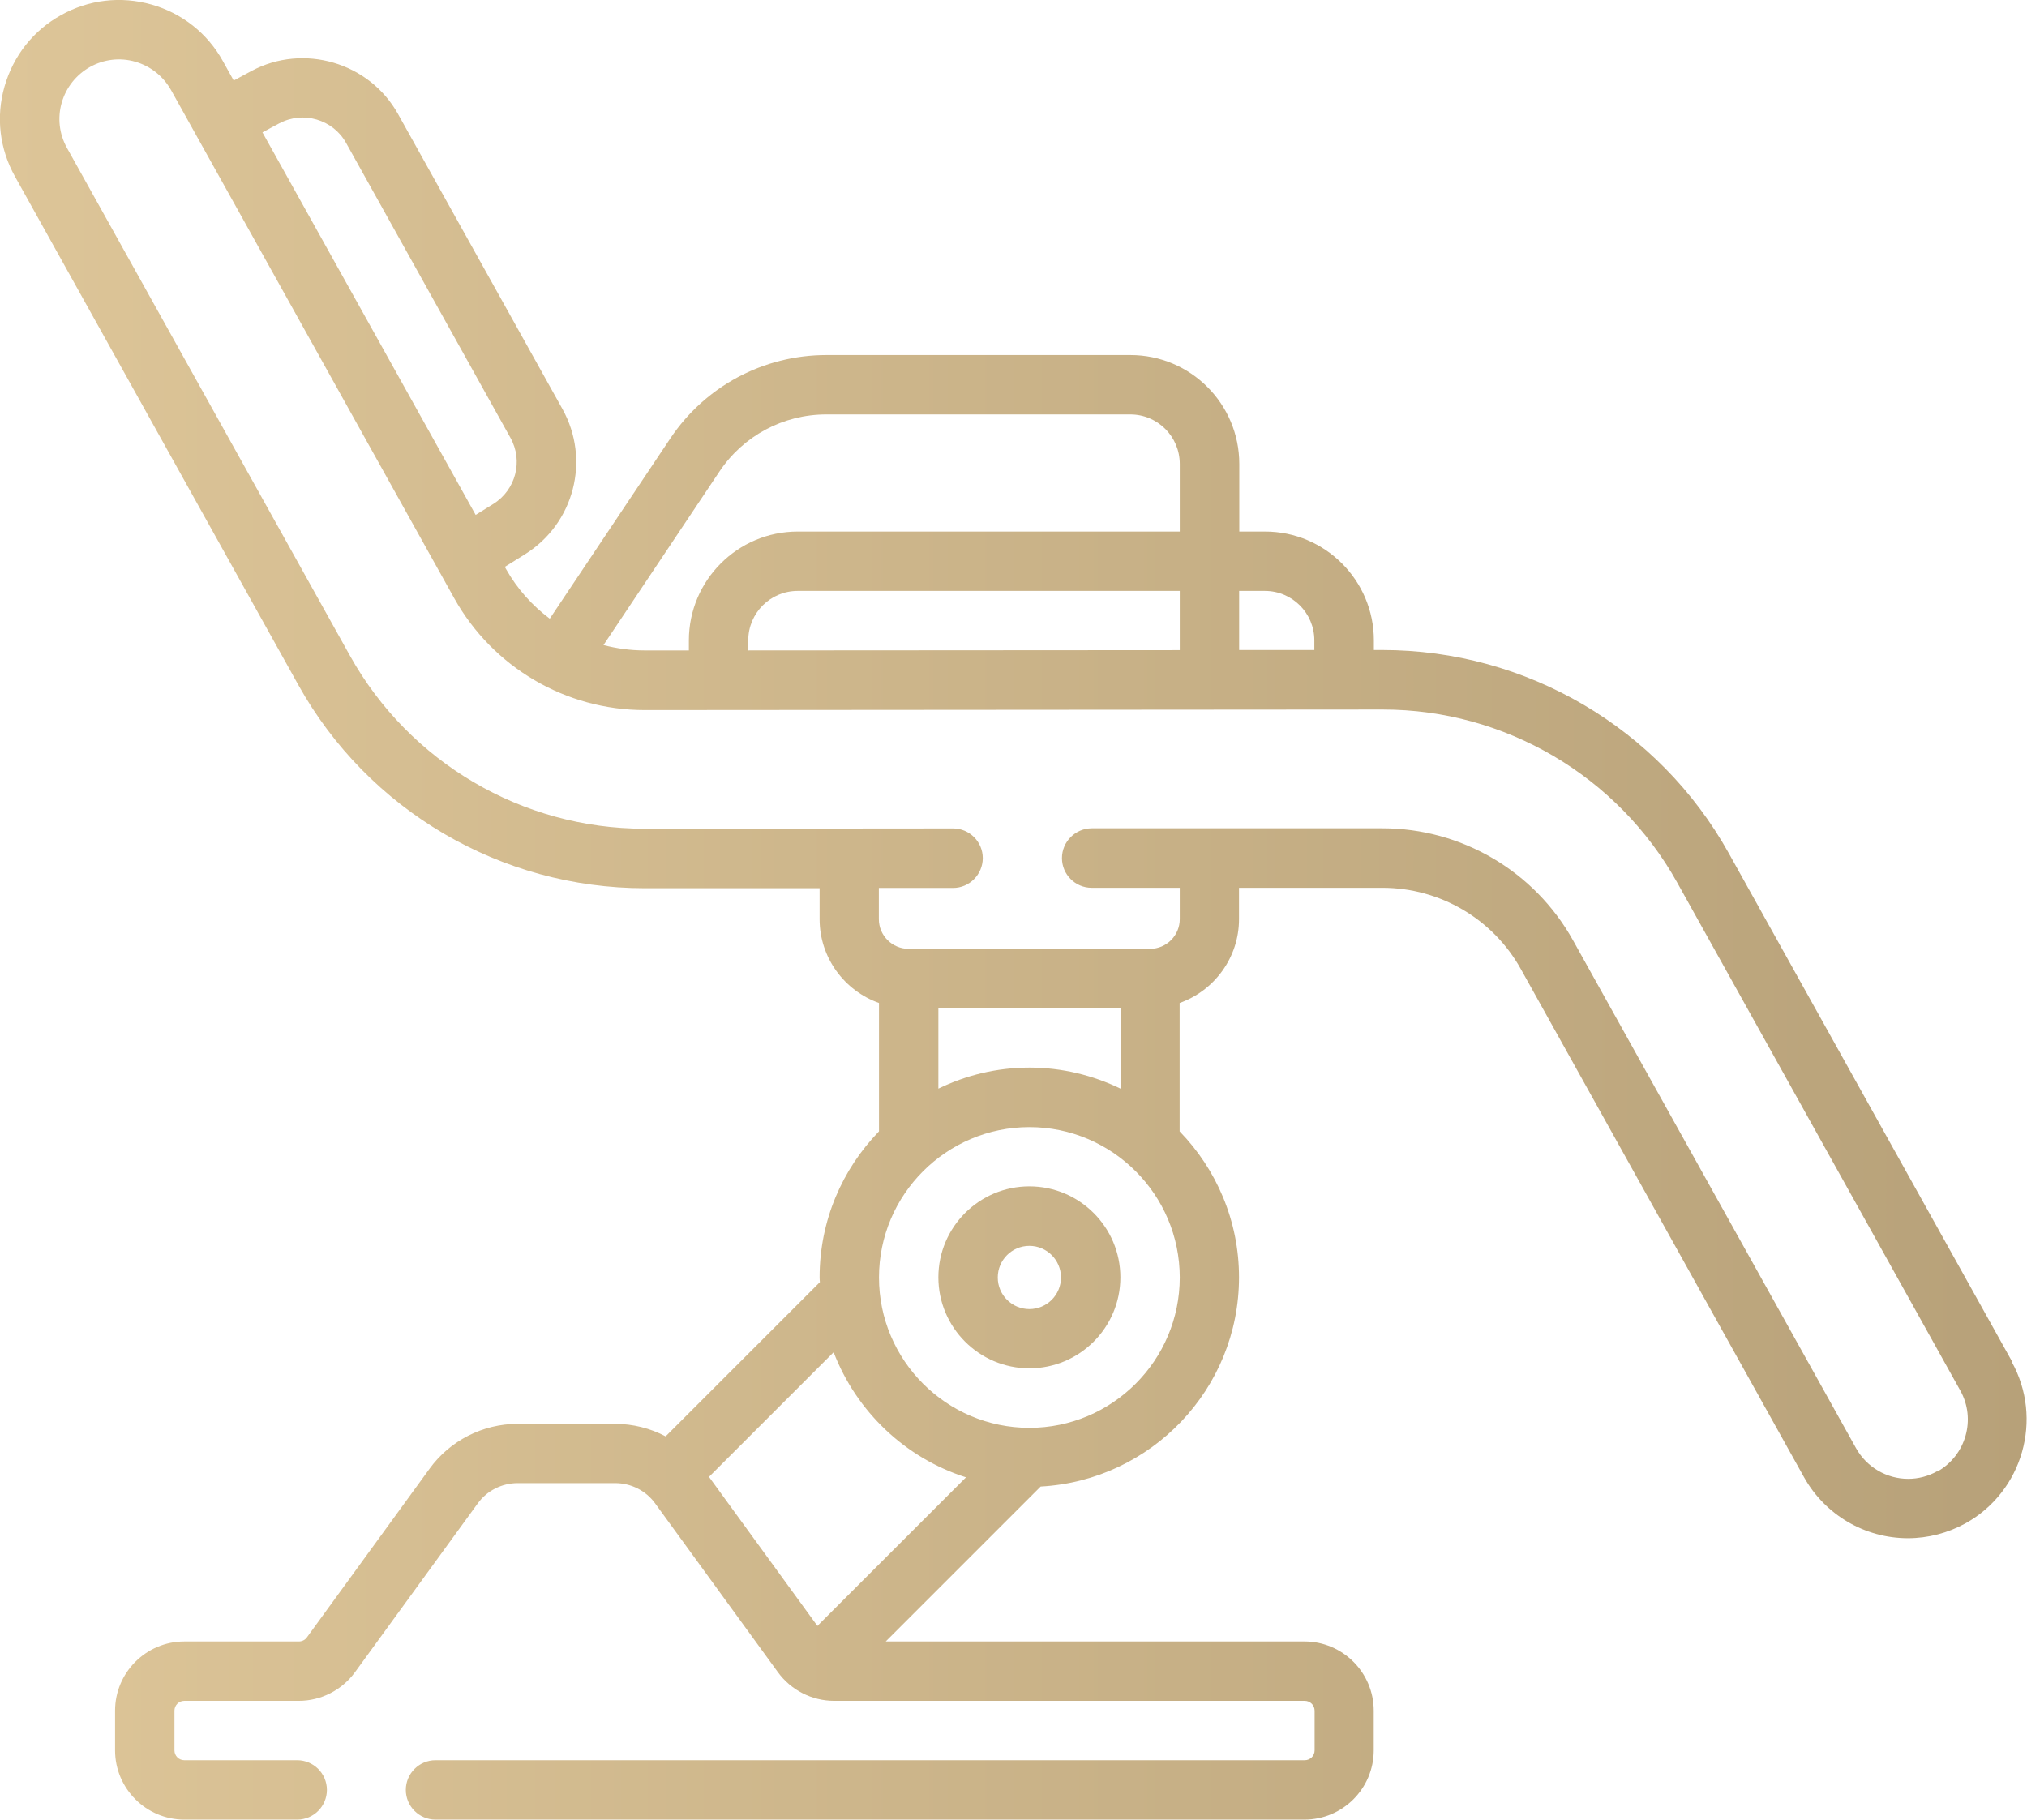 <?xml version="1.0" encoding="UTF-8"?>
<svg id="Layer_2" data-name="Layer 2" xmlns="http://www.w3.org/2000/svg" xmlns:xlink="http://www.w3.org/1999/xlink" viewBox="0 0 147.45 132.39">
  <defs>
    <style>
      .cls-1 {
        fill: url(#linear-gradient);
      }
    </style>
    <linearGradient id="linear-gradient" x1="0" y1="66.19" x2="147.45" y2="66.19" gradientUnits="userSpaceOnUse">
      <stop offset="0" stop-color="#ddc598"/>
      <stop offset="1" stop-color="#b7a179"/>
    </linearGradient>
  </defs>
  <g id="Layer_1-2" data-name="Layer 1">
    <path class="cls-1" d="M146.36,99.05l-20.6-36.97c-5.08-9.12-14.73-14.79-25.2-14.79h-.62s0-.7,0-.7c0-4.37-3.55-7.92-7.92-7.92h-1.87v-4.92c0-4.37-3.55-7.92-7.92-7.92h-22.11c-4.58,0-8.83,2.27-11.37,6.08l-8.76,13.1c-1.28-.96-2.37-2.17-3.18-3.61l-.09-.16,1.46-.91c3.59-2.24,4.79-6.88,2.73-10.58l-11.96-21.46c-2.09-3.75-6.87-5.15-10.65-3.13l-1.3.7-.79-1.42c-1.12-2.02-2.97-3.48-5.19-4.11C8.79-.3,6.46-.03,4.44,1.1,2.42,2.22.97,4.06.33,6.29S-.03,10.84,1.1,12.86l20.6,36.97c5.08,9.12,14.73,14.79,25.2,14.79h12.72s0,2.25,0,2.25c0,2.81,1.81,5.21,4.32,6.1v9.34c-2.67,2.75-4.32,6.49-4.32,10.62,0,.12.01.23.02.35l-11.22,11.22c-1.12-.59-2.38-.91-3.68-.91h-7.09c-2.53,0-4.92,1.22-6.4,3.26l-8.93,12.28c-.13.18-.35.29-.58.29h-8.33c-2.78,0-5.04,2.26-5.04,5.04v2.88c0,2.78,2.26,5.04,5.04,5.04h8.21c1.19,0,2.16-.97,2.16-2.16s-.97-2.16-2.16-2.16h-8.21c-.4,0-.72-.32-.72-.72v-2.88c0-.4.32-.72.72-.72h8.33c1.61,0,3.13-.78,4.08-2.08l8.93-12.28c.67-.93,1.76-1.48,2.91-1.48h7.09c1.15,0,2.24.55,2.91,1.48l8.93,12.28c.95,1.3,2.47,2.08,4.08,2.08h34.24c.4,0,.72.32.72.72v2.88c0,.4-.32.72-.72.72H31.68c-1.19,0-2.16.97-2.16,2.16s.97,2.16,2.16,2.16h63.21c2.78,0,5.04-2.26,5.04-5.04v-2.88c0-2.78-2.26-5.04-5.04-5.04h-30.46l11.27-11.27c8.03-.44,14.43-7.09,14.43-15.22,0-4.12-1.65-7.87-4.32-10.62v-9.34c2.51-.89,4.32-3.29,4.32-6.1v-2.28h10.43c4.18,0,8.04,2.26,10.07,5.91l20.6,36.97c1.53,2.74,4.42,4.44,7.56,4.44,1.46,0,2.92-.38,4.2-1.09,4.16-2.32,5.66-7.6,3.34-11.76ZM92.01,42.99c1.99,0,3.6,1.61,3.6,3.6v.7h-5.47s0-4.3,0-4.3h1.87ZM54.43,47.32v-.73c0-1.99,1.61-3.6,3.6-3.6h27.79v4.31l-31.39.02ZM52.33,34.31c1.74-2.61,4.65-4.16,7.78-4.16h22.11c1.99,0,3.6,1.61,3.6,3.6v4.92h-27.79c-4.37,0-7.92,3.55-7.92,7.92v.73h-3.23c-1.02,0-2.02-.14-2.98-.39l8.43-12.62ZM20.33,8.97c1.72-.92,3.89-.28,4.84,1.42l11.96,21.46c.94,1.68.39,3.79-1.24,4.81l-1.29.8-15.51-27.83,1.23-.66ZM74.88,77.67c-2.38,0-4.62.56-6.62,1.53v-5.85h13.25v5.85c-2.01-.97-4.25-1.53-6.62-1.53ZM51.57,107.45l9.07-9.07c1.66,4.31,5.2,7.69,9.63,9.1l-10.81,10.81-7.89-10.85ZM74.88,103.88c-6.03,0-10.94-4.91-10.94-10.94s4.91-10.94,10.94-10.94,10.94,4.91,10.94,10.94-4.91,10.94-10.94,10.94ZM140.91,107.04c-.64.36-1.37.55-2.1.55-1.57,0-3.02-.85-3.79-2.22l-20.6-36.97c-2.8-5.02-8.1-8.14-13.86-8.14h-21.15c-1.19.01-2.16.98-2.16,2.17,0,1.19.97,2.16,2.16,2.16h6.41s0,2.28,0,2.28c0,1.19-.97,2.16-2.16,2.16h-17.57c-1.19,0-2.16-.97-2.16-2.16v-2.27h5.4c1.19,0,2.16-.98,2.16-2.17,0-1.19-.97-2.16-2.16-2.16h0l-22.46.02c-8.88,0-17.08-4.82-21.41-12.58L4.87,10.76c-.56-1.01-.7-2.18-.38-3.29.32-1.11,1.05-2.03,2.06-2.6,1.01-.56,2.18-.7,3.29-.38,1.11.32,2.03,1.05,2.6,2.06l20.6,36.97c2.8,5.02,8.1,8.14,13.86,8.14l53.69-.04c8.88,0,17.08,4.82,21.41,12.58l20.6,36.97c1.16,2.08.41,4.72-1.67,5.89ZM74.88,86.31c-3.65,0-6.62,2.97-6.62,6.62s2.97,6.62,6.62,6.62,6.62-2.97,6.62-6.62-2.97-6.62-6.62-6.62ZM74.88,95.24c-1.27,0-2.3-1.03-2.3-2.3s1.03-2.3,2.3-2.3,2.3,1.03,2.3,2.3-1.03,2.3-2.3,2.3Z"/>
  </g>
</svg>
